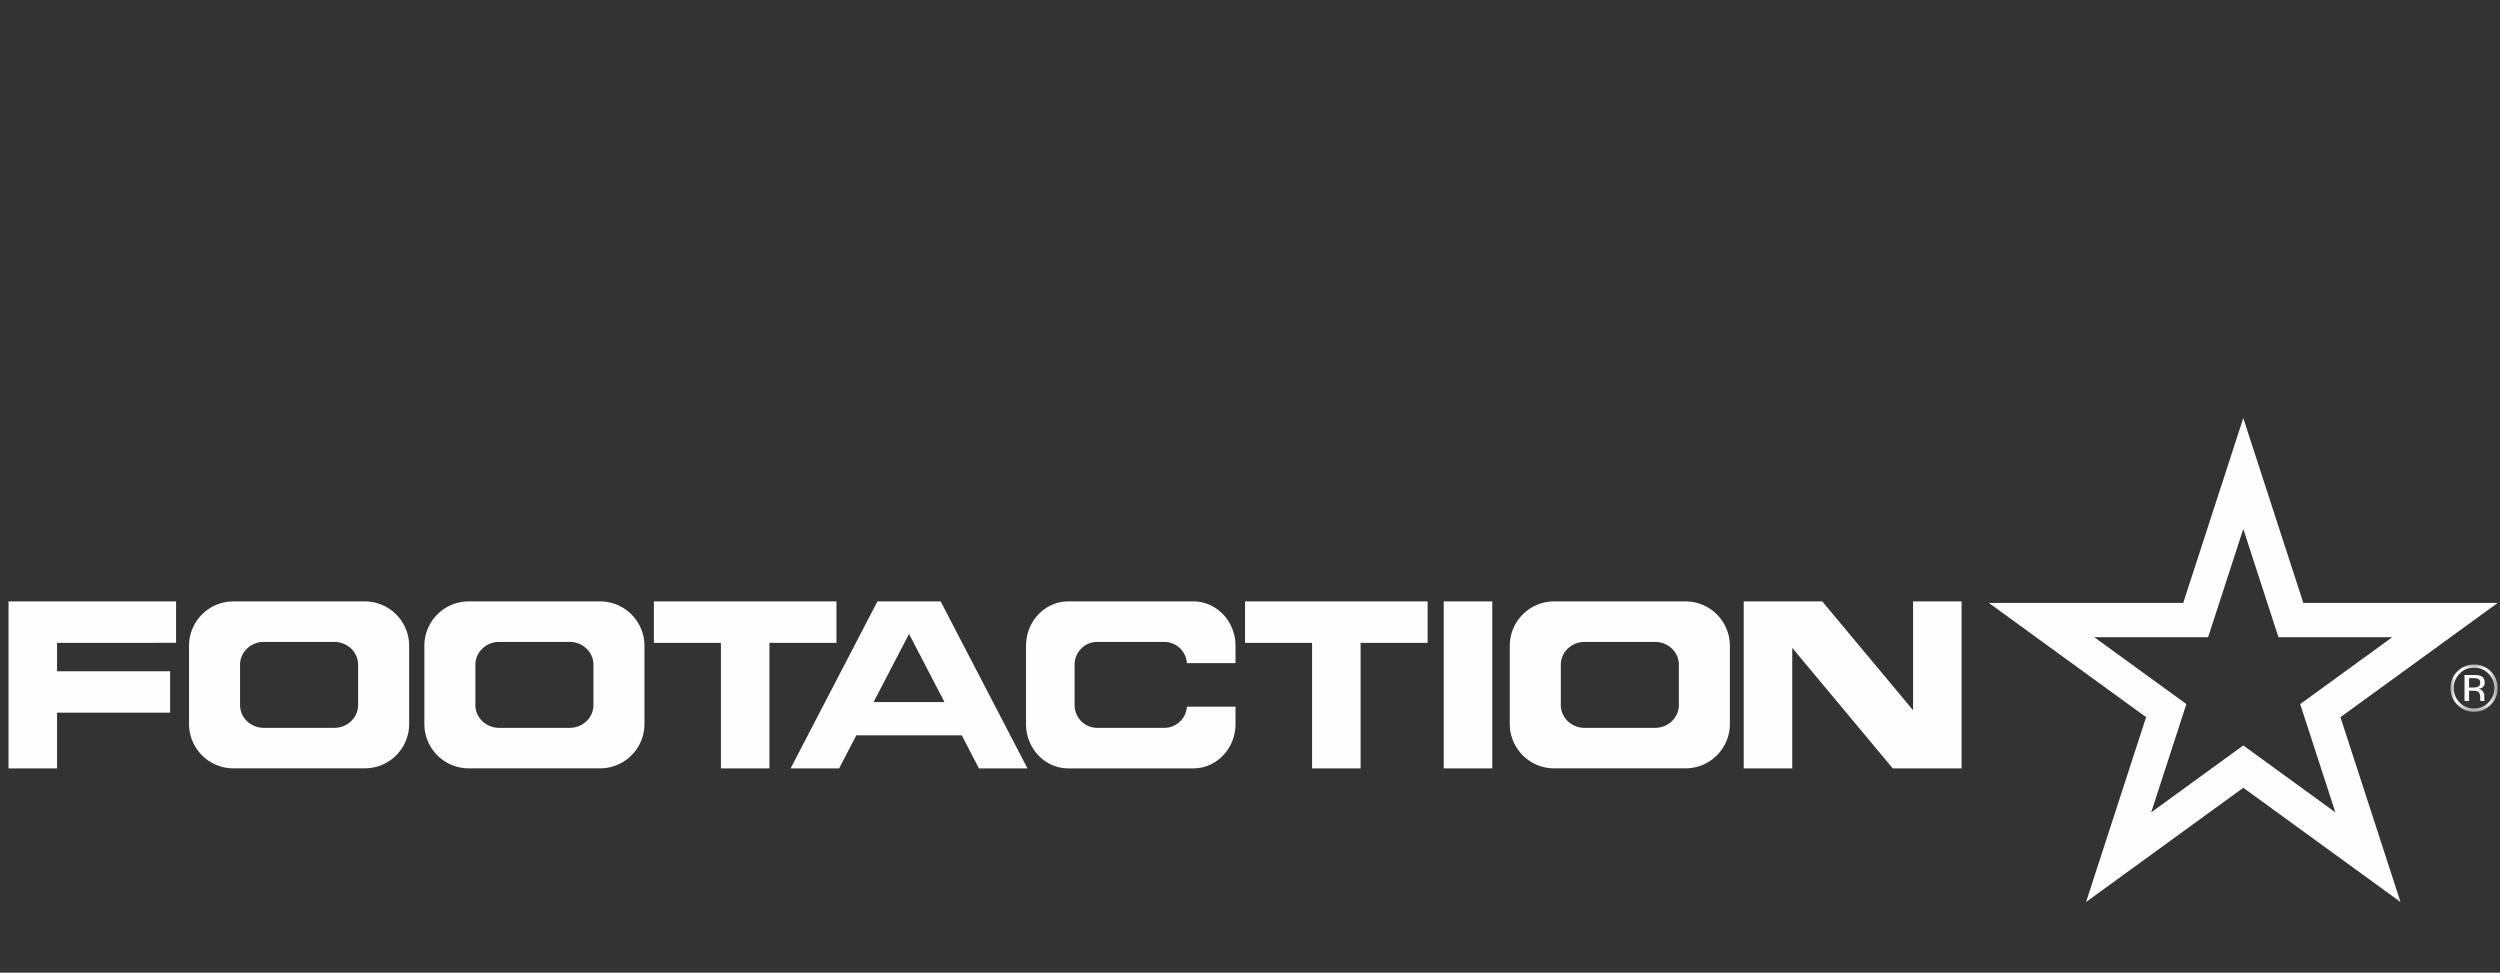 <svg xmlns="http://www.w3.org/2000/svg" xmlns:xlink="http://www.w3.org/1999/xlink" width="293" height="114" viewBox="0 0 293 114">
    <rect x="0" y="0" width="293" height="114" fill="#333333" stroke="none"/>
    <defs>
        <path id="a" d="M5.536 5.63V.087H.002v5.541h5.534z"/>
        <path id="c" d="M0 56.716h291.729V0H0z"/>
    </defs>
    <g fill="none" fill-rule="evenodd">
        <g transform="translate(1 49)">
            <g transform="translate(286.193 28.788)">
                <mask id="b" fill="#fff">
                    <use xlink:href="#a"/>
                </mask>
                <path fill="#FEFEFE" d="M2.71 1.322c.377 0 .654.036.83.108.314.132.472.388.472.77 0 .272-.1.472-.298.6a1.154 1.154 0 0 1-.442.147c.239.038.413.137.525.299.111.16.166.318.166.47v.223c0 .07.002.146.007.226.004.08.014.134.026.159l.02.037h-.503a.427.427 0 0 1-.006-.03.292.292 0 0 1-.008-.033l-.011-.099v-.241c0-.352-.096-.585-.288-.697-.113-.066-.311-.099-.595-.099h-.423v1.2h-.535v-3.04H2.71zm.573.478c-.132-.075-.348-.112-.644-.112h-.457v1.101h.483c.226 0 .396-.023.51-.068.208-.083.313-.241.313-.475 0-.222-.069-.37-.205-.446zm1.442 3.015a2.671 2.671 0 0 1-1.962.814c-.767 0-1.42-.272-1.958-.814a2.692 2.692 0 0 1-.803-1.966c0-.762.27-1.413.81-1.954A2.657 2.657 0 0 1 2.764.088c.767 0 1.421.269 1.962.807.54.538.81 1.19.81 1.954 0 .768-.27 1.422-.81 1.966zM1.08 1.163A2.304 2.304 0 0 0 .386 2.85c0 .664.23 1.23.691 1.698a2.282 2.282 0 0 0 1.686.701c.661 0 1.224-.234 1.686-.701a2.325 2.325 0 0 0 .694-1.698c0-.658-.23-1.221-.694-1.686A2.291 2.291 0 0 0 2.763.461c-.656 0-1.218.234-1.682.702z" mask="url(#b)"/>
            </g>
            <path fill="#FEFEFE" d="M261.913 43.327l-18.428 13.389 7.038-21.664-18.428-13.389h22.779L261.913 0l7.038 21.664h22.778L273.3 35.052l7.04 21.664-18.428-13.389zm10.79 2.879l-10.79-7.84-10.793 7.84 4.123-12.687-10.793-7.84h13.34l4.123-12.687 4.121 12.686h13.34l-10.792 7.841 4.122 12.687zM19.635 26.34v-4.853H0v19.566h5.687v-6.526H18.94v-4.854H5.687v-3.332zM83.49 21.487h-7.856v4.854h7.855v14.712h5.688V26.341h7.855v-4.854h-7.855zM166.317 21.487h-21.398v4.854h7.855v14.712h5.688V26.341h7.855z"/>
            <mask id="d" fill="#fff">
                <use xlink:href="#c"/>
            </mask>
            <path fill="#FEFEFE" d="M168.206 41.053h5.688V21.487h-5.688zM223.212 21.487v12.752l-10.638-12.752H203.364v19.566h5.687V26.931l11.78 14.122h8.068V21.487zM181.148 21.485h15.394a5.2 5.2 0 0 1 5.2 5.2v9.165a5.2 5.2 0 0 1-5.2 5.2h-15.394a5.201 5.201 0 0 1-5.201-5.2v-9.164c0-2.872 2.33-5.2 5.201-5.2m3.568 4.745h8.259c1.54 0 2.788 1.199 2.788 2.678v4.718c0 1.479-1.248 2.677-2.788 2.677h-8.259c-1.54 0-2.79-1.198-2.79-2.677v-4.718c0-1.48 1.25-2.678 2.79-2.678M53.937 21.485H69.33a5.2 5.2 0 0 1 5.2 5.2v9.165a5.2 5.2 0 0 1-5.2 5.2H53.937a5.2 5.2 0 0 1-5.201-5.2v-9.164c0-2.872 2.328-5.2 5.2-5.2m3.569 4.745h8.258c1.54 0 2.79 1.199 2.79 2.678v4.718c0 1.479-1.25 2.677-2.79 2.677h-8.258c-1.54 0-2.79-1.198-2.79-2.677v-4.718c0-1.48 1.25-2.678 2.79-2.678M26.355 21.485H41.75a5.2 5.2 0 0 1 5.202 5.2v9.165a5.2 5.2 0 0 1-5.202 5.2H26.355a5.2 5.2 0 0 1-5.2-5.2v-9.164a5.2 5.2 0 0 1 5.2-5.2m3.569 4.745h8.257c1.541 0 2.79 1.199 2.79 2.678v4.718c0 1.479-1.249 2.677-2.79 2.677h-8.257c-1.541 0-2.79-1.198-2.79-2.677v-4.718c0-1.48 1.249-2.678 2.79-2.678M135.457 36.306a2.666 2.666 0 0 0 2.649-2.483h5.698v2.027c0 2.874-2.216 5.203-4.95 5.203H124.2c-2.734 0-4.95-2.33-4.95-5.203v-9.163c0-2.873 2.216-5.202 4.95-5.202h14.653c2.734 0 4.95 2.329 4.95 5.202v2.029h-5.698a2.665 2.665 0 0 0-2.649-2.485h-7.86c-1.466 0-2.655 1.2-2.655 2.68v4.717c0 1.479 1.189 2.678 2.656 2.678h7.86zM101.385 33.286l4.154-7.99 4.154 7.99h-8.308zm12.347 7.767h5.687l-10.173-19.566H101.832L91.659 41.053h5.687l2.013-3.872h12.36l2.013 3.872z" mask="url(#d)"/>
        </g>
    </g>
</svg>
